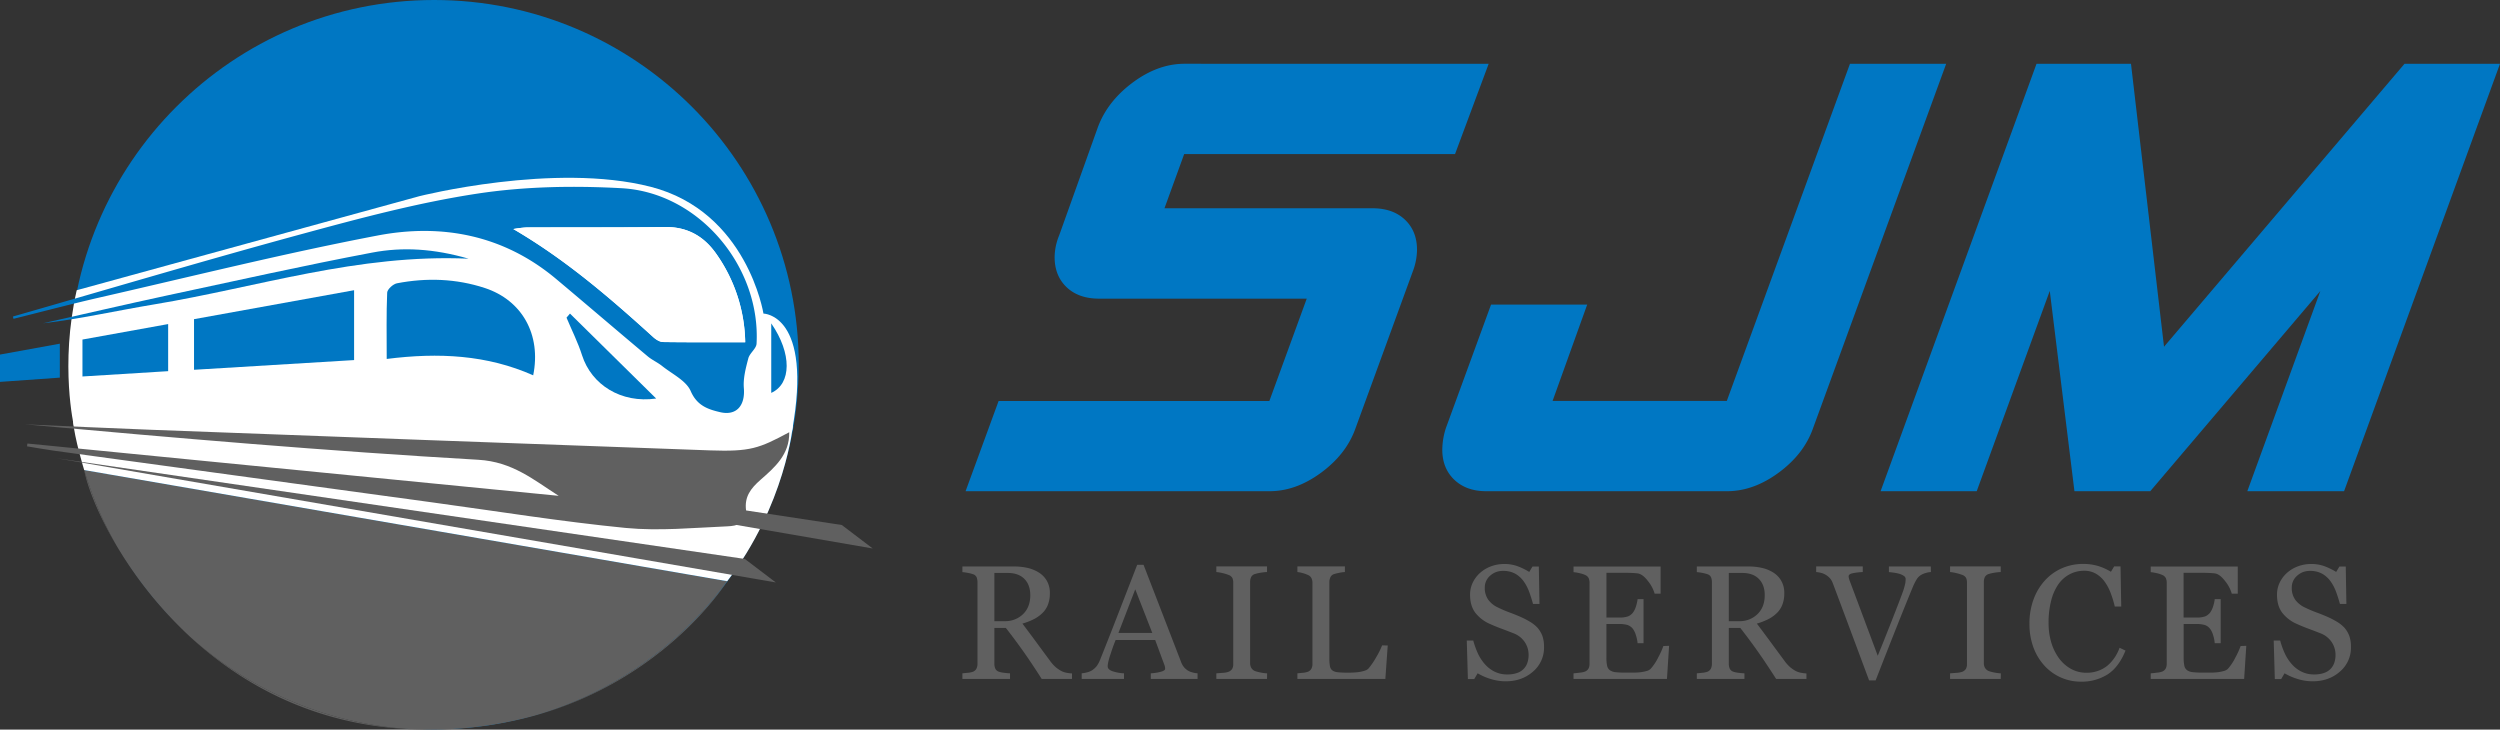 <svg id="Layer_1" data-name="Layer 1" xmlns="http://www.w3.org/2000/svg" viewBox="0 0 1546.2 451.24">
  <rect x="0" y="0" width="1546.2" height="451.24" fill="#333333" stroke="none"/>
  <defs>
    <style>
      .cls-1 {
        fill: #0077c3;
      }

      .cls-2 {
        fill: #606060;
      }

      .cls-3 {
        fill: #fff;
      }
    </style>
  </defs>
  <g>
    <g>
      <circle class="cls-1" cx="268.5" cy="225.5" r="225.5"/>
      <g>
        <path class="cls-2" d="M476.52,1225h.25a224.55,224.55,0,0,1-137.46-57.43C371.73,1197.58,416.89,1222.55,476.52,1225Z" transform="translate(-222 -774)"/>
        <path class="cls-2" d="M274.07,1064.72c1.78,9.65,8.3,27,20,46.75a224.78,224.78,0,0,1-20-46.75Z" transform="translate(-222 -774)"/>
        <path class="cls-2" d="M552.54,1216.64c82.09-22.82,119.21-83.18,119.21-83.18h0A225.72,225.72,0,0,1,552.54,1216.64Z" transform="translate(-222 -774)"/>
        <path class="cls-2" d="M671.73,1133.46l-397.65-68.74a224.78,224.78,0,0,0,20,46.75,252.81,252.81,0,0,0,45.22,56.12A224.55,224.55,0,0,0,476.77,1225a244.3,244.3,0,0,0,75.77-8.38A225.72,225.72,0,0,0,671.73,1133.46Z" transform="translate(-222 -774)"/>
      </g>
      <path class="cls-3" d="M671.75,1133.46l-397.68-68.74s-6-19.35-7-31l415.82,14,29.62-11.3S707.86,1086.49,671.75,1133.46Z" transform="translate(-222 -774)"/>
      <path class="cls-3" d="M269.45,953.5l211.87-58.15s83.52-21.14,143.18-5.8,69.68,78.39,69.68,78.39,30.78.32,17.69,72.45c-11.49,5.85-21.77,11.82-33.33,12.07s-410.75-14.66-410.75-14.66S258.89,1000,269.45,953.5Z" transform="translate(-222 -774)"/>
      <path class="cls-2" d="M238.94,1048.31l328.59,32.35c-15.48-9.87-28.57-21.08-49.73-22.3-93.55-5.4-186.95-13.45-280.34-21.91,25.75,1.12,51.5,2.36,77.26,3.33q173.16,6.53,346.34,12.77c25.05.86,30.31-1.16,49.07-11.22.25,13.79-9,21.76-17.81,29.47-6,5.29-10,10.41-8.89,18.9,1,8.24-6,9.58-11.47,9.82-21,.89-42.21,3-63,1-39.86-3.91-79.47-10.33-119.18-15.75q-117.1-16-234.19-32c-5.64-.78-11.24-1.81-16.86-2.73C238.81,1049.42,238.87,1048.87,238.94,1048.31Z" transform="translate(-222 -774)"/>
      <path class="cls-1" d="M230,969.76c59.69-17.12,119.21-34.85,179.12-51.14,35.64-9.69,71.56-19.3,108-24.85,29.32-4.47,59.7-5,89.39-3.36,47.73,2.67,86,48.33,83.41,96.15-.17,3.1-4.25,5.82-5.1,9.08-1.57,6-3.27,12.38-2.76,18.42.89,10.62-4.45,17.28-14.72,14.85-7.38-1.74-14.2-3.94-18.14-13-2.83-6.51-11.48-10.57-17.68-15.53-2.82-2.25-6.26-3.74-9-6.05-19-15.92-37.8-32.06-56.81-48-32.34-27-70.51-34.28-110.32-26.64-57.63,11-114.66,25.27-171.9,38.33-17.79,4.07-35.44,8.76-53.16,13.17Zm452.88,15.91A97.46,97.46,0,0,0,665,931c-7.68-11-18-16.78-31.89-16.61-28.5.36-57,.16-85.49.27a64,64,0,0,0-8.11,1c32.31,18.85,59.7,42.5,86.56,66.87,1.64,1.48,4,3,6.08,3C648.67,985.78,665.22,985.67,682.92,985.67Z" transform="translate(-222 -774)"/>
      <path class="cls-1" d="M461.17,996c0-14.73-.27-27.89.29-41,.08-2.08,3.66-5.33,6.06-5.79,18.29-3.52,36.55-2.92,54.35,2.92,23,7.56,35,28.8,29.9,54C523.25,993.48,493.4,991.92,461.17,996Z" transform="translate(-222 -774)"/>
      <path class="cls-1" d="M441,953.49V996.7l-99,6V971.4Z" transform="translate(-222 -774)"/>
      <path class="cls-1" d="M326,974.43v29.13l-53,3.28V984Z" transform="translate(-222 -774)"/>
      <path class="cls-1" d="M511.84,934c-68.36-3.1-130.55,17.66-194.23,28.22-23,3.82-45.79,9-69.07,11.74,25.7-5.78,51.35-11.75,77.1-17.29,42.1-9,84.15-18.42,126.46-26.43C471.06,926.6,490.46,927.81,511.84,934Z" transform="translate(-222 -774)"/>
      <path class="cls-1" d="M574.52,967.94l53.31,52.55c-21.78,3.09-40-8.57-45.83-26.73-2.55-8-6.37-15.54-9.62-23.3Z" transform="translate(-222 -774)"/>
      <path class="cls-1" d="M259,986.56v21l-37,2.63v-16.9Z" transform="translate(-222 -774)"/>
      <path class="cls-1" d="M699,1017V974C711.87,992.65,711.57,1011.32,699,1017Z" transform="translate(-222 -774)"/>
      <path class="cls-3" d="M682.92,985.67c-17.7,0-34.25.11-50.8-.13-2,0-4.44-1.52-6.08-3-26.86-24.37-54.25-48-86.56-66.87a64,64,0,0,1,8.11-1c28.49-.11,57,.09,85.49-.27C646.94,914.2,657.29,920,665,931A97.46,97.46,0,0,1,682.92,985.67Z" transform="translate(-222 -774)"/>
      <polygon class="cls-2" points="479.8 360.23 460.68 345.7 35.25 283.45 479.8 360.23"/>
      <polygon class="cls-2" points="461.43 315.7 520.63 324.7 539.76 339.23 450.83 323.87 461.43 315.7"/>
    </g>
    <g>
      <g>
        <path class="cls-1" d="M1142.71,813.45l-20.8,55.85H954.39l-12.18,33.51h128.6q12.68,0,20.13,7.07t7.46,18.61a38.75,38.75,0,0,1-2.62,13.41l-35.36,96.81q-5.6,16-21.23,27.55t-32,11.54h-188L839.62,1022h167.46l23.11-63.29H901.8q-12.66,0-20.1-7.06T874.26,933a36.33,36.33,0,0,1,2.8-13.38l24-67.08q6-16,21.6-27.56t32-11.54Z" transform="translate(-222 -774)"/>
        <path class="cls-1" d="M1425.67,813.45l-82.29,225.26q-5.58,16-21.22,27.55t-32,11.54H1141.21q-12.29,0-19.73-7.07t-7.45-18.62a44.54,44.54,0,0,1,2.24-13.4l27.92-76.33h59.46l-21.4,59.57H1290l76.17-208.5Z" transform="translate(-222 -774)"/>
        <path class="cls-1" d="M1768.2,813.45l-96.44,264.35h-59.84L1657.08,954,1551.89,1077.8H1505l-15.26-123.87-45.18,123.87h-59.45l96.44-264.35h58.42l20.43,175,148.74-175Z" transform="translate(-222 -774)"/>
      </g>
      <g>
        <path class="cls-2" d="M885,1193.92H866.28q-6.22-9.75-11.25-16.87t-10.91-14.67H837v22.08a7.78,7.78,0,0,0,.54,3,3.8,3.8,0,0,0,2.31,2,15.35,15.35,0,0,0,3.09.64c1.47.19,2.71.31,3.73.34v3.48H817.23v-3.48c.78-.06,1.92-.18,3.4-.34a12.1,12.1,0,0,0,3.12-.64,4.22,4.22,0,0,0,2.13-1.86,6.49,6.49,0,0,0,.67-3.14v-50.34a8.93,8.93,0,0,0-.49-3,3.63,3.63,0,0,0-2.31-2,22.43,22.43,0,0,0-3.19-.81,30.24,30.24,0,0,0-3.33-.46v-3.49h32.13a36.63,36.63,0,0,1,8.29.91,22.45,22.45,0,0,1,7,2.92,14.75,14.75,0,0,1,4.86,5.13,15.08,15.08,0,0,1,1.81,7.62,19.35,19.35,0,0,1-1.22,7.12,14.66,14.66,0,0,1-3.63,5.34,21.44,21.44,0,0,1-5.3,3.66,39.33,39.33,0,0,1-6.82,2.62q5.14,6.82,8.56,11.48t8.36,11.33a23.48,23.48,0,0,0,3.9,4.35,21.42,21.42,0,0,0,3.46,2.28,12.16,12.16,0,0,0,3.19,1,23.29,23.29,0,0,0,3.19.39Zm-25.8-51.87q0-6.32-3.63-10t-10.26-3.69H837v29.82h6.43a15.64,15.64,0,0,0,11.28-4.33Q859.22,1149.5,859.22,1142.05Z" transform="translate(-222 -774)"/>
        <path class="cls-2" d="M962.67,1193.92H933.73v-3.48a29.81,29.81,0,0,0,6.35-1c1.69-.49,2.53-1.1,2.53-1.82a6.63,6.63,0,0,0-.1-1.07,5.31,5.31,0,0,0-.29-1.13l-5.77-15.6H912q-1.38,3.44-2.24,6t-1.55,4.71a33.7,33.7,0,0,0-.88,3.44,12.76,12.76,0,0,0-.25,2.15q0,2,3.09,3.05a25.28,25.28,0,0,0,7,1.27v3.48H891v-3.48a19.85,19.85,0,0,0,3.18-.56,10.32,10.32,0,0,0,3.14-1.25,12.46,12.46,0,0,0,3.05-2.78,18.12,18.12,0,0,0,2.1-4q5.25-13.11,11.58-29.44l11.28-29.09h3.93l23.2,60.05a12,12,0,0,0,1.67,3.09,11.57,11.57,0,0,0,2.6,2.3,10.77,10.77,0,0,0,2.94,1.16,14.92,14.92,0,0,0,3,.51Zm-28-28.45-10.54-27-10.4,27Z" transform="translate(-222 -774)"/>
        <path class="cls-2" d="M1005.63,1193.92H974.28v-3.48l3.83-.29a14.22,14.22,0,0,0,3.53-.59,4.9,4.9,0,0,0,2.35-1.74,5.43,5.43,0,0,0,.74-3.07v-50.43a6.77,6.77,0,0,0-.54-2.87,4.42,4.42,0,0,0-2.55-1.94,25.91,25.91,0,0,0-3.7-1.1,24.19,24.19,0,0,0-3.66-.61v-3.49h31.35v3.49a29.32,29.32,0,0,0-3.63.37,25.62,25.62,0,0,0-3.68.8,3.87,3.87,0,0,0-2.5,1.92,6.6,6.6,0,0,0-.64,2.94v50.38a5.73,5.73,0,0,0,.71,2.87,4.84,4.84,0,0,0,2.43,2,23.55,23.55,0,0,0,3.36.86,24.13,24.13,0,0,0,4,.51Z" transform="translate(-222 -774)"/>
        <path class="cls-2" d="M1080.28,1173.22l-1.47,20.7h-54.4v-3.48c.78-.06,1.92-.18,3.41-.34a12.1,12.1,0,0,0,3.11-.64,4.29,4.29,0,0,0,2.14-1.86,6.62,6.62,0,0,0,.66-3.14v-49.84a7.16,7.16,0,0,0-.57-2.95,4.28,4.28,0,0,0-2.23-2.06,21.91,21.91,0,0,0-6.52-1.81v-3.49h29.38v3.49a22.07,22.07,0,0,0-3.56.49,25.61,25.61,0,0,0-3.16.78,3.68,3.68,0,0,0-2.28,2,7.61,7.61,0,0,0-.61,3v46.76a29.51,29.51,0,0,0,.32,5,4.46,4.46,0,0,0,1.49,2.77,6.72,6.72,0,0,0,3.36,1.16,55.42,55.42,0,0,0,6.26.27c1.21,0,2.47,0,3.77-.1a35.29,35.29,0,0,0,3.73-.39,19.82,19.82,0,0,0,3.17-.81,5.14,5.14,0,0,0,2.13-1.3,44.13,44.13,0,0,0,4.68-6.85,48,48,0,0,0,3.71-7.43Z" transform="translate(-222 -774)"/>
        <path class="cls-2" d="M1172.68,1162a16.24,16.24,0,0,1,3.27,5.37,20.05,20.05,0,0,1,1,6.79,19.34,19.34,0,0,1-6.82,15.21q-6.83,6-16.92,6a31.39,31.39,0,0,1-9.32-1.45,36,36,0,0,1-8-3.51l-2.11,3.58h-3.92l-.69-23.84h4a53.09,53.09,0,0,0,2.87,8,28,28,0,0,0,4.35,6.65,19.5,19.5,0,0,0,6,4.61,17.3,17.3,0,0,0,7.92,1.72,18.16,18.16,0,0,0,5.91-.88,9.9,9.9,0,0,0,6.43-6.32,15.46,15.46,0,0,0,.76-5,14,14,0,0,0-2.36-7.79,14.6,14.6,0,0,0-7-5.48c-2.13-.84-4.57-1.78-7.31-2.8s-5.12-2-7.12-2.91a23.1,23.1,0,0,1-9.14-6.94q-3.27-4.29-3.27-11.21a17.14,17.14,0,0,1,1.62-7.4,19.38,19.38,0,0,1,4.61-6.13,21.08,21.08,0,0,1,6.72-4,23.13,23.13,0,0,1,8.1-1.45,23.56,23.56,0,0,1,8.61,1.48,41.14,41.14,0,0,1,6.94,3.43l2-3.34h3.92l.4,23.11h-4q-1.08-4-2.42-7.6a27.22,27.22,0,0,0-3.51-6.58,16.32,16.32,0,0,0-5.15-4.54,15.26,15.26,0,0,0-7.46-1.69,11.41,11.41,0,0,0-8,3,9.53,9.53,0,0,0-3.28,7.31,12.55,12.55,0,0,0,2.11,7.48,15.44,15.44,0,0,0,6.13,4.89,75.19,75.19,0,0,0,7,3q3.45,1.26,6.69,2.68a49.5,49.5,0,0,1,5.67,2.89A21.37,21.37,0,0,1,1172.68,1162Z" transform="translate(-222 -774)"/>
        <path class="cls-2" d="M1254.3,1173.42l-1.32,20.5h-57.79v-3.48c1-.06,2.29-.2,3.92-.42a13.12,13.12,0,0,0,3.19-.66,4.5,4.5,0,0,0,2.19-1.91,6.57,6.57,0,0,0,.61-3v-50a7.17,7.17,0,0,0-.54-2.87,4.21,4.21,0,0,0-2.26-2,16.6,16.6,0,0,0-3.55-1.12,25.61,25.61,0,0,0-3.56-.59v-3.49h53.86v16.78h-3.68a22.61,22.61,0,0,0-4.24-7.92q-3.26-4.2-6.21-4.59c-1-.13-2.22-.23-3.63-.29s-3-.1-4.8-.1h-10.94v27.67h7.85a15.86,15.86,0,0,0,5.52-.71,7.6,7.6,0,0,0,3.06-2.38,12.76,12.76,0,0,0,1.84-3.81,24.08,24.08,0,0,0,1-4.48h3.68v27.27h-3.68a22,22,0,0,0-1.06-5,12.62,12.62,0,0,0-1.79-3.8,7,7,0,0,0-3.46-2.5,18.21,18.21,0,0,0-5.12-.59h-7.85v20.86a21.56,21.56,0,0,0,.44,5,4.57,4.57,0,0,0,1.72,2.74,7.37,7.37,0,0,0,3.48,1.2,55.21,55.21,0,0,0,6.28.27h4.27a43,43,0,0,0,4.46-.19,25.4,25.4,0,0,0,3.85-.72,5.87,5.87,0,0,0,2.82-1.39,31.4,31.4,0,0,0,4.74-7.14,48.55,48.55,0,0,0,3.16-7Z" transform="translate(-222 -774)"/>
        <path class="cls-2" d="M1339.26,1193.92h-18.75q-6.23-9.75-11.25-16.87t-10.9-14.67h-7.13v22.08a7.78,7.78,0,0,0,.54,3,3.8,3.8,0,0,0,2.31,2,15.35,15.35,0,0,0,3.09.64c1.47.19,2.71.31,3.73.34v3.48h-29.44v-3.48c.79-.06,1.92-.18,3.41-.34a12.1,12.1,0,0,0,3.12-.64,4.22,4.22,0,0,0,2.13-1.86,6.62,6.62,0,0,0,.66-3.14v-50.34a8.69,8.69,0,0,0-.49-3,3.61,3.61,0,0,0-2.3-2,22.43,22.43,0,0,0-3.19-.81,30.06,30.06,0,0,0-3.34-.46v-3.49h32.13a36.5,36.5,0,0,1,8.29.91,22.4,22.4,0,0,1,7,2.92,14.72,14.72,0,0,1,4.85,5.13,15.08,15.08,0,0,1,1.82,7.62,19.14,19.14,0,0,1-1.23,7.12,14.42,14.42,0,0,1-3.63,5.34,21.38,21.38,0,0,1-5.29,3.66,39.65,39.65,0,0,1-6.82,2.62q5.14,6.82,8.56,11.48t8.36,11.33a23.48,23.48,0,0,0,3.9,4.35,20.58,20.58,0,0,0,3.46,2.28,12,12,0,0,0,3.19,1,23.11,23.11,0,0,0,3.19.39Zm-25.81-51.87q0-6.32-3.63-10t-10.25-3.69h-8.34v29.82h6.43a15.64,15.64,0,0,0,11.28-4.33Q1313.46,1149.5,1313.45,1142.05Z" transform="translate(-222 -774)"/>
        <path class="cls-2" d="M1416.22,1127.8a13.64,13.64,0,0,0-3.1.56,11.8,11.8,0,0,0-3,1.25,8.15,8.15,0,0,0-2.67,2.65,32.83,32.83,0,0,0-2,3.83q-3.29,7.8-9.86,24.3t-13.54,34.42H1378q-7.07-19-13.64-36.6t-8.92-23.79a9.4,9.4,0,0,0-1.57-2.67,11.86,11.86,0,0,0-2.6-2.19,10.66,10.66,0,0,0-3-1.25,16.14,16.14,0,0,0-3-.51v-3.49h28.8v3.49a40.53,40.53,0,0,0-6.2.73c-1.69.36-2.53,1-2.53,1.92a5.07,5.07,0,0,0,.2,1.27c.13.49.24.88.34,1.18q1.82,4.8,5.89,15.68t11.58,31q3.72-9.08,8.58-21.45t6.53-17a41.31,41.31,0,0,0,1.88-6.18,18.77,18.77,0,0,0,.27-2.8,2.26,2.26,0,0,0-1-1.88,9.22,9.22,0,0,0-2.67-1.31,23.3,23.3,0,0,0-3.29-.73c-1.11-.16-2.24-.3-3.39-.39v-3.49h25.9Z" transform="translate(-222 -774)"/>
        <path class="cls-2" d="M1459.42,1193.92h-31.34v-3.48l3.82-.29a14.12,14.12,0,0,0,3.53-.59,4.93,4.93,0,0,0,2.36-1.74,5.51,5.51,0,0,0,.74-3.07v-50.43a6.77,6.77,0,0,0-.54-2.87,4.41,4.41,0,0,0-2.56-1.94,25.52,25.52,0,0,0-3.7-1.1,24.29,24.29,0,0,0-3.65-.61v-3.49h31.34v3.49a29.7,29.7,0,0,0-3.63.37,25.93,25.93,0,0,0-3.68.8,3.9,3.9,0,0,0-2.5,1.92,6.74,6.74,0,0,0-.64,2.94v50.38a5.64,5.64,0,0,0,.72,2.87,4.86,4.86,0,0,0,2.42,2,23.55,23.55,0,0,0,3.36.86,24.27,24.27,0,0,0,4,.51Z" transform="translate(-222 -774)"/>
        <path class="cls-2" d="M1508.84,1195.59a30.05,30.05,0,0,1-11.94-2.45,30.57,30.57,0,0,1-10.12-7.07,34.32,34.32,0,0,1-7-11.27,41,41,0,0,1-2.6-15,42.88,42.88,0,0,1,2.55-15.15,35.43,35.43,0,0,1,7.06-11.7,30.94,30.94,0,0,1,10.53-7.52,32.28,32.28,0,0,1,13-2.65,31.7,31.7,0,0,1,9.31,1.28,34.31,34.31,0,0,1,7.94,3.58l2-3.34h3.93l.44,24.83h-4a59.2,59.2,0,0,0-2.36-7.88,30.29,30.29,0,0,0-3.67-7.18,17.78,17.78,0,0,0-5.59-5.23A14.36,14.36,0,0,0,1511,1127a19.12,19.12,0,0,0-8.85,2.11,20.13,20.13,0,0,0-7.08,6.24,30.89,30.89,0,0,0-4.46,10.11,53.71,53.71,0,0,0-1.61,13.7,42,42,0,0,0,1.69,12.25,31.53,31.53,0,0,0,4.82,9.79,23.15,23.15,0,0,0,7.43,6.53,19.54,19.54,0,0,0,9.58,2.36,20.76,20.76,0,0,0,7.3-1.25,19.76,19.76,0,0,0,5.78-3.31,26,26,0,0,0,4.31-4.91,27.13,27.13,0,0,0,3-6l3.68,1.76q-4.21,10.35-11.18,14.79A30.13,30.13,0,0,1,1508.84,1195.59Z" transform="translate(-222 -774)"/>
        <path class="cls-2" d="M1611.28,1173.42l-1.32,20.5h-57.79v-3.48c1-.06,2.29-.2,3.92-.42a13.12,13.12,0,0,0,3.19-.66,4.47,4.47,0,0,0,2.18-1.91,6.44,6.44,0,0,0,.62-3v-50a7.17,7.17,0,0,0-.54-2.87,4.21,4.21,0,0,0-2.26-2,16.52,16.52,0,0,0-3.56-1.12,25.28,25.28,0,0,0-3.55-.59v-3.49H1606v16.78h-3.68a22.61,22.61,0,0,0-4.24-7.92c-2.18-2.8-4.24-4.33-6.21-4.59-1-.13-2.22-.23-3.63-.29s-3-.1-4.8-.1h-10.94v27.67h7.85a15.76,15.76,0,0,0,5.51-.71,7.63,7.63,0,0,0,3.07-2.38,12.76,12.76,0,0,0,1.84-3.81,23.24,23.24,0,0,0,1-4.48h3.68v27.27h-3.68a22,22,0,0,0-1-5,12.62,12.62,0,0,0-1.79-3.8,7,7,0,0,0-3.46-2.5,18.21,18.21,0,0,0-5.12-.59h-7.85v20.86a21.56,21.56,0,0,0,.44,5,4.55,4.55,0,0,0,1.71,2.74,7.41,7.41,0,0,0,3.49,1.2,55.21,55.21,0,0,0,6.28.27h4.26a43.08,43.08,0,0,0,4.47-.19,25.4,25.4,0,0,0,3.85-.72,6,6,0,0,0,2.82-1.39,31.42,31.42,0,0,0,4.73-7.14,47.78,47.78,0,0,0,3.17-7Z" transform="translate(-222 -774)"/>
        <path class="cls-2" d="M1671.76,1162a16.38,16.38,0,0,1,3.26,5.37,20.05,20.05,0,0,1,1,6.79,19.34,19.34,0,0,1-6.82,15.21q-6.81,6-16.92,6a31.44,31.44,0,0,1-9.32-1.45,36,36,0,0,1-8-3.51l-2.1,3.58h-3.93l-.69-23.84h4a51,51,0,0,0,2.87,8,27.65,27.65,0,0,0,4.34,6.65,19.62,19.62,0,0,0,6,4.61,17.3,17.3,0,0,0,7.92,1.72,18.11,18.11,0,0,0,5.91-.88,10.36,10.36,0,0,0,4.1-2.51,10.21,10.21,0,0,0,2.33-3.81,15.2,15.2,0,0,0,.76-5,14,14,0,0,0-2.36-7.79,14.55,14.55,0,0,0-7-5.48c-2.13-.84-4.56-1.78-7.31-2.8s-5.12-2-7.11-2.91a23.06,23.06,0,0,1-9.15-6.94q-3.27-4.29-3.26-11.21a17.14,17.14,0,0,1,1.62-7.4,19.09,19.09,0,0,1,4.61-6.13,20.86,20.86,0,0,1,6.72-4,23,23,0,0,1,8.09-1.45,23.48,23.48,0,0,1,8.61,1.48,40.77,40.77,0,0,1,6.94,3.43l2-3.34h3.93l.39,23.11h-4q-1.08-4-2.43-7.6a26.88,26.88,0,0,0-3.51-6.58,16.21,16.21,0,0,0-5.15-4.54,15.24,15.24,0,0,0-7.46-1.69,11.4,11.4,0,0,0-7.94,3,9.51,9.51,0,0,0-3.29,7.31,12.55,12.55,0,0,0,2.11,7.48,15.44,15.44,0,0,0,6.13,4.89,76.33,76.33,0,0,0,7,3q3.46,1.26,6.7,2.68a49.35,49.35,0,0,1,5.66,2.89A21.2,21.2,0,0,1,1671.76,1162Z" transform="translate(-222 -774)"/>
      </g>
    </g>
  </g>
</svg>
